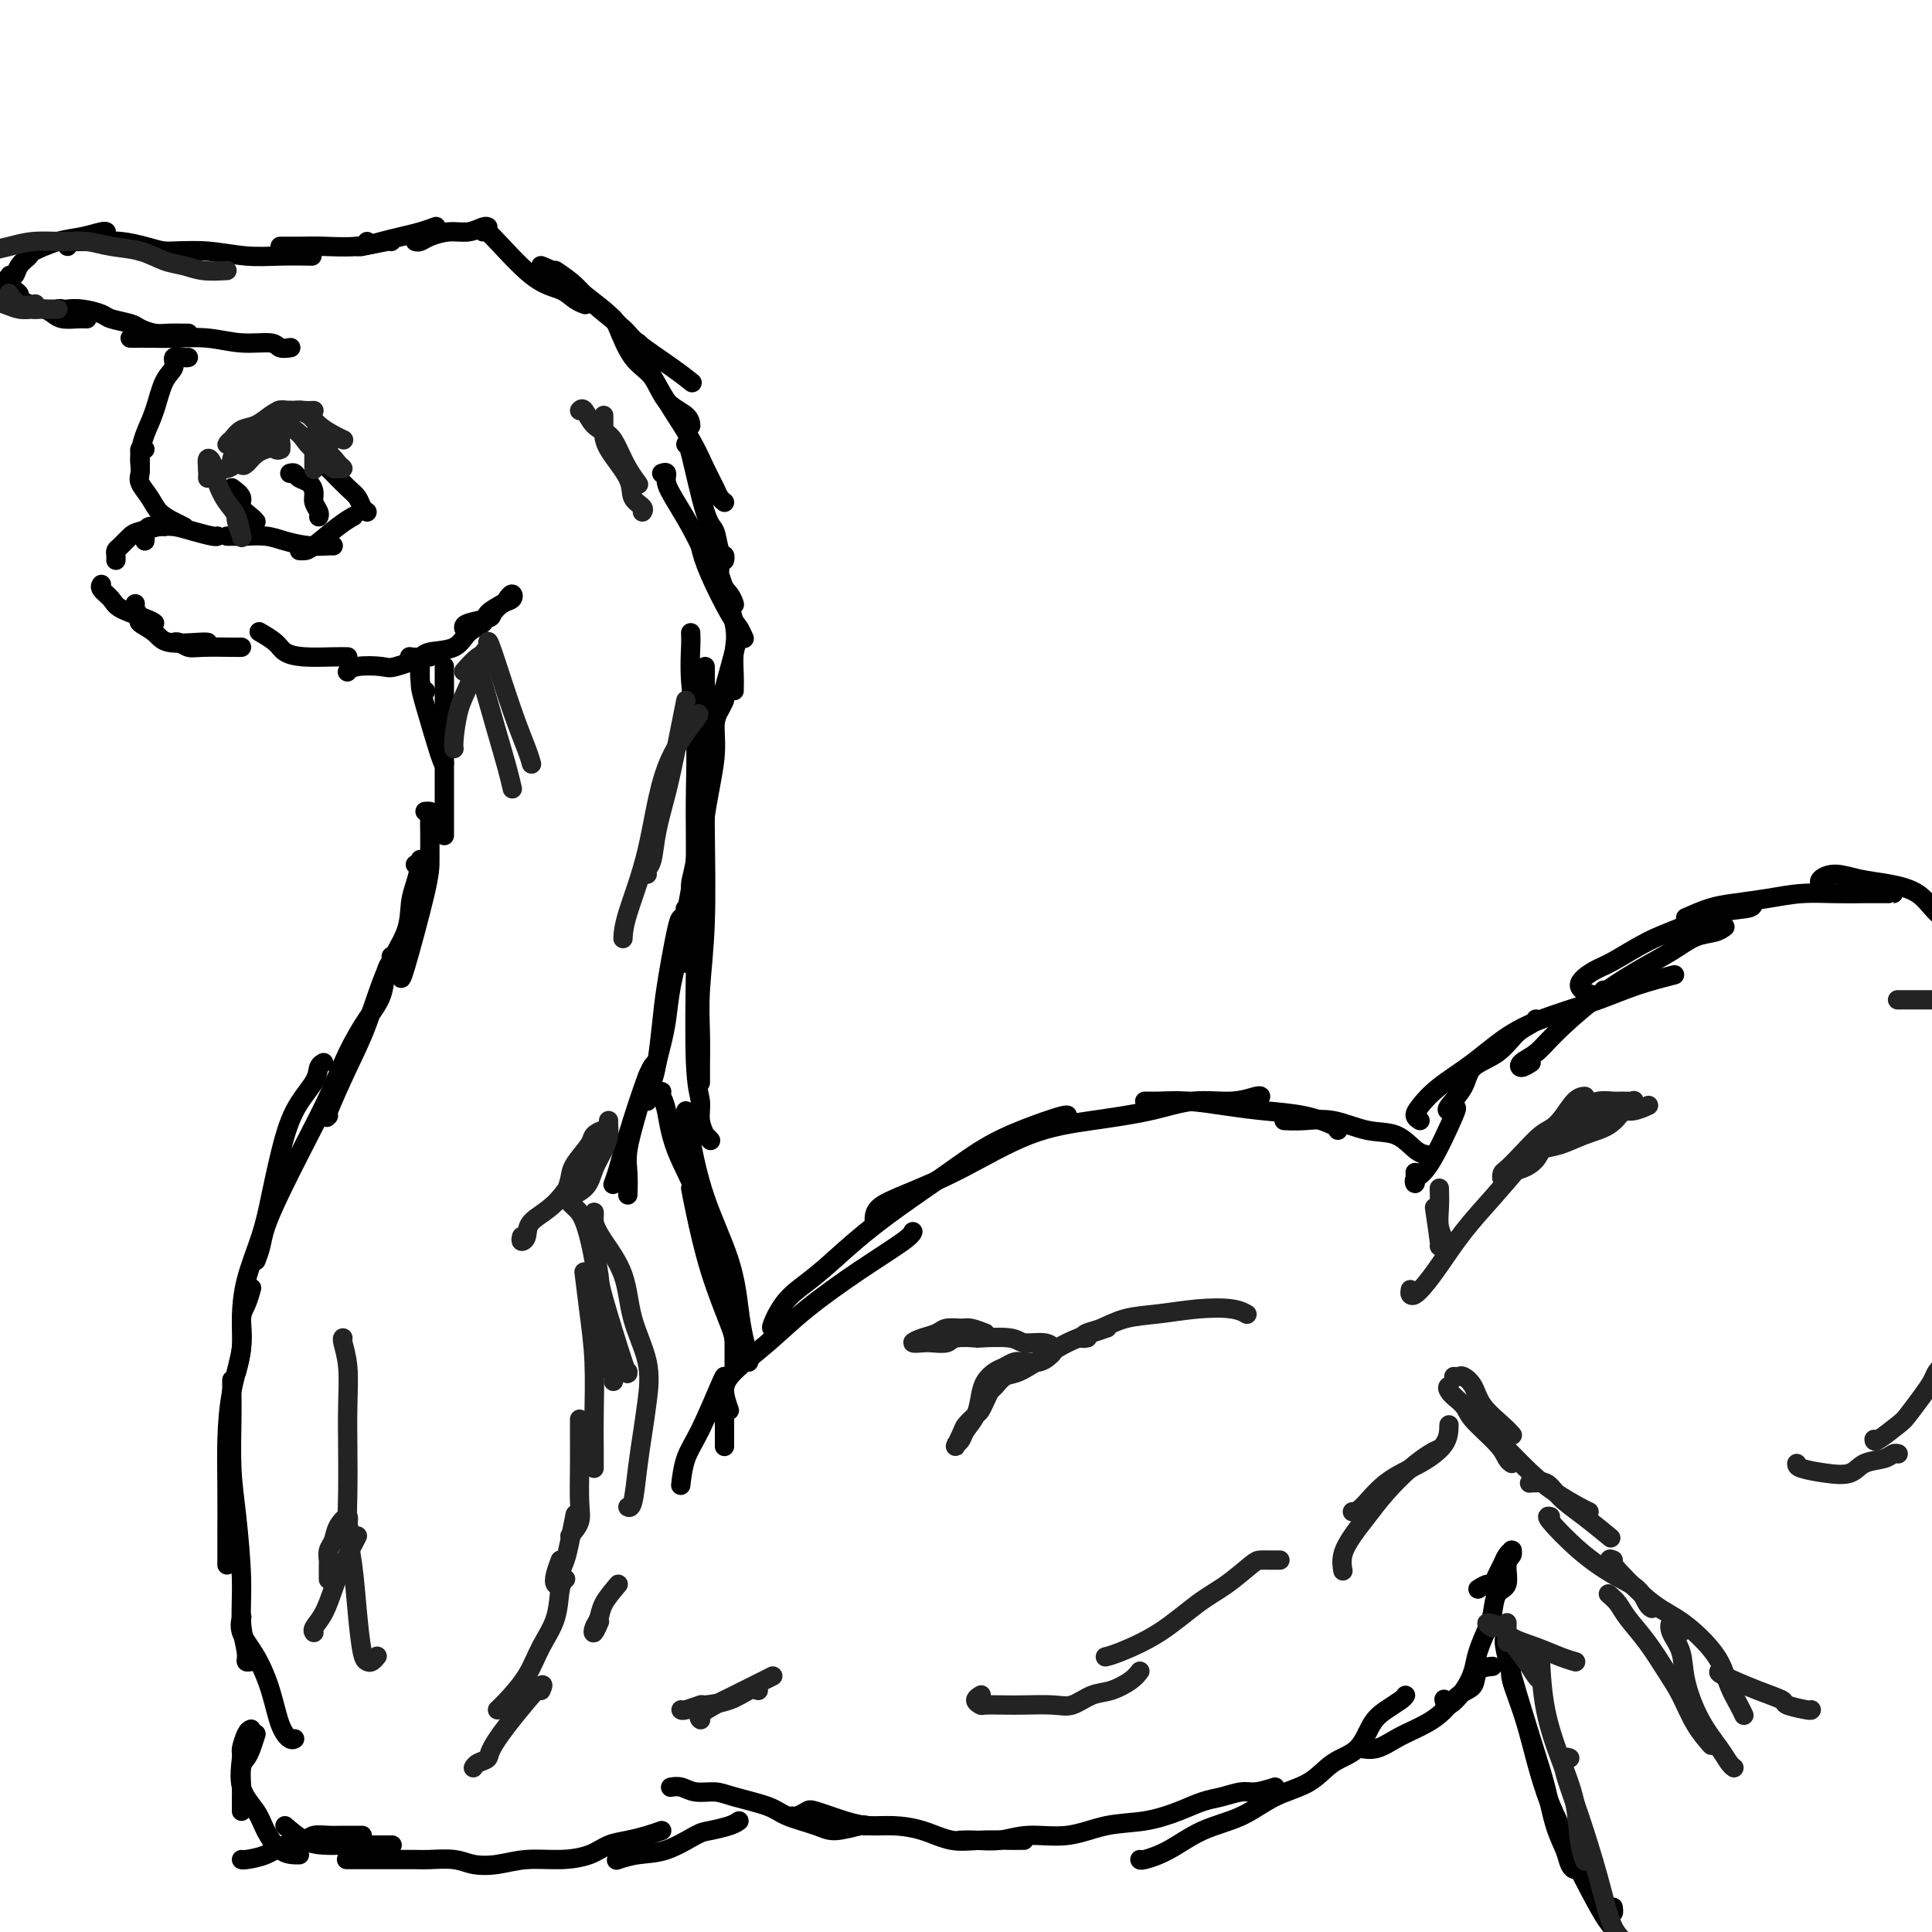 <svg viewBox='0 0 400 400' version='1.1' xmlns='http://www.w3.org/2000/svg' xmlns:xlink='http://www.w3.org/1999/xlink'><g fill='none' stroke='rgb(0,0,0)' stroke-width='4' stroke-linecap='round' stroke-linejoin='round'><path d='M312,339c-0.488,0.013 -0.975,0.026 0,4c0.975,3.974 3.413,11.908 5,17c1.587,5.092 2.324,7.341 3,10c0.676,2.659 1.291,5.728 2,8c0.709,2.272 1.510,3.747 2,5c0.490,1.253 0.667,2.284 1,3c0.333,0.716 0.820,1.116 1,1c0.180,-0.116 0.051,-0.747 0,-1c-0.051,-0.253 -0.026,-0.126 0,0'/><path d='M313,344c0.068,0.263 0.136,0.525 0,1c-0.136,0.475 -0.476,1.162 0,3c0.476,1.838 1.769,4.828 3,9c1.231,4.172 2.399,9.527 4,14c1.601,4.473 3.634,8.065 5,11c1.366,2.935 2.065,5.214 3,7c0.935,1.786 2.107,3.081 3,4c0.893,0.919 1.507,1.463 2,2c0.493,0.537 0.863,1.068 1,1c0.137,-0.068 0.039,-0.734 0,-1c-0.039,-0.266 -0.020,-0.133 0,0'/><path d='M320,371c1.093,3.010 2.187,6.019 4,10c1.813,3.981 4.346,8.933 6,12c1.654,3.067 2.429,4.247 3,5c0.571,0.753 0.936,1.078 1,2c0.064,0.922 -0.175,2.441 0,3c0.175,0.559 0.764,0.160 1,0c0.236,-0.160 0.118,-0.080 0,0'/><path d='M306,329c0.756,-0.471 1.512,-0.942 2,-1c0.488,-0.058 0.709,0.296 1,0c0.291,-0.296 0.652,-1.242 1,-2c0.348,-0.758 0.681,-1.328 1,-2c0.319,-0.672 0.622,-1.445 1,-2c0.378,-0.555 0.829,-0.891 1,-1c0.171,-0.109 0.062,0.009 0,0c-0.062,-0.009 -0.076,-0.146 0,0c0.076,0.146 0.241,0.574 0,1c-0.241,0.426 -0.890,0.850 -1,2c-0.110,1.150 0.317,3.028 0,4c-0.317,0.972 -1.380,1.039 -2,2c-0.620,0.961 -0.798,2.815 -1,4c-0.202,1.185 -0.429,1.699 -1,3c-0.571,1.301 -1.488,3.389 -2,5c-0.512,1.611 -0.621,2.747 -1,4c-0.379,1.253 -1.030,2.625 -2,4c-0.970,1.375 -2.261,2.755 -3,3c-0.739,0.245 -0.925,-0.644 -1,-1c-0.075,-0.356 -0.037,-0.178 0,0'/><path d='M309,345c-1.222,0.117 -2.445,0.234 -3,1c-0.555,0.766 -0.444,2.183 -1,3c-0.556,0.817 -1.779,1.036 -3,2c-1.221,0.964 -2.440,2.675 -4,4c-1.560,1.325 -3.462,2.264 -5,3c-1.538,0.736 -2.711,1.269 -4,2c-1.289,0.731 -2.693,1.658 -4,2c-1.307,0.342 -2.516,0.098 -3,0c-0.484,-0.098 -0.242,-0.049 0,0'/><path d='M291,351c-0.158,0.251 -0.317,0.502 -1,1c-0.683,0.498 -1.891,1.243 -3,2c-1.109,0.757 -2.118,1.528 -3,3c-0.882,1.472 -1.636,3.647 -3,5c-1.364,1.353 -3.339,1.883 -5,3c-1.661,1.117 -3.009,2.820 -5,4c-1.991,1.180 -4.624,1.837 -7,3c-2.376,1.163 -4.493,2.834 -7,4c-2.507,1.166 -5.404,1.829 -8,3c-2.596,1.171 -4.892,2.850 -7,4c-2.108,1.150 -4.029,1.771 -5,2c-0.971,0.229 -0.992,0.065 -1,0c-0.008,-0.065 -0.004,-0.033 0,0'/><path d='M264,370c-1.448,0.448 -2.895,0.896 -4,1c-1.105,0.104 -1.867,-0.137 -3,0c-1.133,0.137 -2.635,0.651 -4,1c-1.365,0.349 -2.592,0.532 -4,1c-1.408,0.468 -2.998,1.221 -5,2c-2.002,0.779 -4.418,1.586 -7,2c-2.582,0.414 -5.331,0.437 -8,1c-2.669,0.563 -5.258,1.668 -8,2c-2.742,0.332 -5.635,-0.107 -8,0c-2.365,0.107 -4.201,0.761 -6,1c-1.799,0.239 -3.561,0.064 -5,0c-1.439,-0.064 -2.554,-0.018 -3,0c-0.446,0.018 -0.223,0.009 0,0'/><path d='M212,381c-0.340,-0.004 -0.679,-0.008 -1,0c-0.321,0.008 -0.623,0.026 -2,0c-1.377,-0.026 -3.831,-0.098 -6,0c-2.169,0.098 -4.055,0.364 -6,0c-1.945,-0.364 -3.950,-1.359 -6,-2c-2.050,-0.641 -4.145,-0.929 -6,-1c-1.855,-0.071 -3.470,0.076 -5,0c-1.530,-0.076 -2.974,-0.374 -5,-1c-2.026,-0.626 -4.634,-1.579 -6,-2c-1.366,-0.421 -1.490,-0.309 -2,0c-0.510,0.309 -1.407,0.814 -2,1c-0.593,0.186 -0.884,0.053 -1,0c-0.116,-0.053 -0.058,-0.027 0,0'/><path d='M179,378c0.066,-0.131 0.132,-0.261 -1,0c-1.132,0.261 -3.461,0.915 -5,1c-1.539,0.085 -2.287,-0.398 -4,-1c-1.713,-0.602 -4.391,-1.323 -6,-2c-1.609,-0.677 -2.150,-1.309 -4,-2c-1.850,-0.691 -5.011,-1.439 -7,-2c-1.989,-0.561 -2.806,-0.935 -4,-1c-1.194,-0.065 -2.763,0.178 -4,0c-1.237,-0.178 -2.141,-0.779 -3,-1c-0.859,-0.221 -1.674,-0.063 -2,0c-0.326,0.063 -0.163,0.032 0,0'/><path d='M153,377c-0.445,0.317 -0.891,0.634 -2,1c-1.109,0.366 -2.883,0.781 -4,1c-1.117,0.219 -1.578,0.241 -3,1c-1.422,0.759 -3.804,2.255 -6,3c-2.196,0.745 -4.207,0.739 -6,1c-1.793,0.261 -3.370,0.789 -4,1c-0.630,0.211 -0.315,0.106 0,0'/><path d='M137,379c-0.914,0.326 -1.827,0.652 -3,1c-1.173,0.348 -2.605,0.719 -4,1c-1.395,0.281 -2.752,0.471 -4,1c-1.248,0.529 -2.385,1.397 -4,2c-1.615,0.603 -3.707,0.943 -6,1c-2.293,0.057 -4.785,-0.167 -7,0c-2.215,0.167 -4.152,0.724 -6,1c-1.848,0.276 -3.608,0.270 -5,0c-1.392,-0.270 -2.417,-0.804 -4,-1c-1.583,-0.196 -3.725,-0.052 -5,0c-1.275,0.052 -1.684,0.014 -3,0c-1.316,-0.014 -3.540,-0.004 -5,0c-1.460,0.004 -2.156,0.001 -3,0c-0.844,-0.001 -1.834,-0.000 -3,0c-1.166,0.000 -2.506,0.000 -3,0c-0.494,-0.000 -0.141,-0.000 0,0c0.141,0.000 0.071,0.000 0,0'/><path d='M75,380c-0.152,0.002 -0.304,0.004 -1,0c-0.696,-0.004 -1.936,-0.013 -3,0c-1.064,0.013 -1.953,0.049 -3,0c-1.047,-0.049 -2.252,-0.181 -3,0c-0.748,0.181 -1.037,0.675 -2,1c-0.963,0.325 -2.598,0.479 -4,1c-1.402,0.521 -2.572,1.408 -4,2c-1.428,0.592 -3.115,0.890 -4,1c-0.885,0.110 -0.967,0.031 -1,0c-0.033,-0.031 -0.016,-0.016 0,0'/><path d='M53,359c-0.340,1.073 -0.679,2.146 -1,3c-0.321,0.854 -0.622,1.489 -1,2c-0.378,0.511 -0.833,0.897 -1,2c-0.167,1.103 -0.045,2.923 0,4c0.045,1.077 0.012,1.412 0,2c-0.012,0.588 -0.003,1.427 0,2c0.003,0.573 0.001,0.878 0,1c-0.001,0.122 -0.000,0.061 0,0'/><path d='M52,358c-0.304,0.104 -0.607,0.208 -1,1c-0.393,0.792 -0.874,2.272 -1,3c-0.126,0.728 0.104,0.703 0,2c-0.104,1.297 -0.543,3.917 0,6c0.543,2.083 2.069,3.630 3,5c0.931,1.370 1.269,2.563 2,4c0.731,1.437 1.856,3.117 3,4c1.144,0.883 2.308,0.968 3,1c0.692,0.032 0.912,0.009 1,0c0.088,-0.009 0.044,-0.005 0,0'/><path d='M59,378c1.347,1.155 2.694,2.309 4,3c1.306,0.691 2.571,0.917 4,1c1.429,0.083 3.022,0.022 5,0c1.978,-0.022 4.340,-0.006 6,0c1.660,0.006 2.617,0.002 3,0c0.383,-0.002 0.191,-0.001 0,0'/><path d='M50,338c0.005,-1.285 0.010,-2.569 0,-3c-0.010,-0.431 -0.035,-0.008 0,0c0.035,0.008 0.131,-0.399 0,0c-0.131,0.399 -0.487,1.603 0,3c0.487,1.397 1.819,2.987 3,5c1.181,2.013 2.211,4.448 3,7c0.789,2.552 1.335,5.220 2,7c0.665,1.780 1.448,2.672 2,3c0.552,0.328 0.872,0.094 1,0c0.128,-0.094 0.064,-0.047 0,0'/><path d='M53,344c-0.301,-0.025 -0.602,-0.050 -1,0c-0.398,0.050 -0.894,0.176 -1,0c-0.106,-0.176 0.178,-0.653 0,-2c-0.178,-1.347 -0.818,-3.564 -1,-6c-0.182,-2.436 0.095,-5.092 0,-9c-0.095,-3.908 -0.561,-9.069 -1,-13c-0.439,-3.931 -0.850,-6.634 -1,-10c-0.150,-3.366 -0.040,-7.397 0,-10c0.040,-2.603 0.011,-3.778 0,-5c-0.011,-1.222 -0.003,-2.492 0,-3c0.003,-0.508 0.002,-0.254 0,0'/><path d='M47,324c-0.004,-1.642 -0.007,-3.284 0,-6c0.007,-2.716 0.026,-6.506 0,-10c-0.026,-3.494 -0.095,-6.692 0,-10c0.095,-3.308 0.355,-6.726 1,-10c0.645,-3.274 1.676,-6.405 2,-9c0.324,-2.595 -0.057,-4.654 0,-6c0.057,-1.346 0.554,-1.978 1,-3c0.446,-1.022 0.842,-2.435 1,-3c0.158,-0.565 0.079,-0.283 0,0'/><path d='M49,284c0.432,-1.617 0.864,-3.233 1,-5c0.136,-1.767 -0.025,-3.683 0,-6c0.025,-2.317 0.235,-5.034 1,-8c0.765,-2.966 2.086,-6.180 3,-9c0.914,-2.820 1.421,-5.245 2,-8c0.579,-2.755 1.231,-5.838 2,-9c0.769,-3.162 1.656,-6.403 3,-9c1.344,-2.597 3.144,-4.552 4,-6c0.856,-1.448 0.769,-2.390 1,-3c0.231,-0.610 0.780,-0.889 1,-1c0.220,-0.111 0.110,-0.056 0,0'/><path d='M53,261c0.369,-0.964 0.738,-1.927 1,-3c0.262,-1.073 0.418,-2.255 1,-4c0.582,-1.745 1.590,-4.052 3,-7c1.410,-2.948 3.222,-6.538 5,-10c1.778,-3.462 3.523,-6.797 5,-10c1.477,-3.203 2.687,-6.272 4,-9c1.313,-2.728 2.730,-5.113 4,-7c1.270,-1.887 2.393,-3.276 3,-5c0.607,-1.724 0.699,-3.782 1,-5c0.301,-1.218 0.812,-1.597 1,-2c0.188,-0.403 0.054,-0.829 0,-1c-0.054,-0.171 -0.027,-0.085 0,0'/><path d='M68,231c-0.356,0.399 -0.712,0.797 0,-1c0.712,-1.797 2.491,-5.790 4,-9c1.509,-3.210 2.747,-5.638 4,-9c1.253,-3.362 2.522,-7.657 4,-11c1.478,-3.343 3.166,-5.734 4,-8c0.834,-2.266 0.813,-4.407 1,-6c0.187,-1.593 0.582,-2.637 1,-4c0.418,-1.363 0.858,-3.045 1,-4c0.142,-0.955 -0.013,-1.184 0,-1c0.013,0.184 0.196,0.780 0,1c-0.196,0.220 -0.770,0.063 -1,0c-0.230,-0.063 -0.115,-0.031 0,0'/><path d='M83,202c-0.000,0.674 -0.000,1.347 1,-2c1.000,-3.347 3.001,-10.715 4,-15c0.999,-4.285 0.996,-5.488 1,-7c0.004,-1.512 0.015,-3.333 0,-5c-0.015,-1.667 -0.056,-3.179 0,-4c0.056,-0.821 0.207,-0.952 0,-1c-0.207,-0.048 -0.774,-0.014 -1,0c-0.226,0.014 -0.113,0.007 0,0'/><path d='M92,173c0.000,-0.447 0.000,-0.895 0,-2c0.000,-1.105 0.000,-2.869 0,-5c0.000,-2.131 0.000,-4.629 0,-7c0.000,-2.371 0.000,-4.614 0,-7c0.000,-2.386 0.000,-4.916 0,-7c0.000,-2.084 -0.000,-3.724 0,-5c0.000,-1.276 0.000,-2.190 0,-2c0.000,0.190 0.000,1.483 0,2c0.000,0.517 0.000,0.259 0,0'/><path d='M92,158c-0.114,0.176 -0.228,0.351 -1,-2c-0.772,-2.351 -2.203,-7.229 -3,-10c-0.797,-2.771 -0.959,-3.436 -1,-5c-0.041,-1.564 0.041,-4.027 0,-4c-0.041,0.027 -0.203,2.546 0,4c0.203,1.454 0.772,1.844 1,2c0.228,0.156 0.114,0.078 0,0'/><path d='M96,130c-0.012,-0.325 -0.024,-0.650 1,-1c1.024,-0.350 3.084,-0.725 4,-1c0.916,-0.275 0.687,-0.449 1,-1c0.313,-0.551 1.169,-1.480 2,-2c0.831,-0.520 1.637,-0.631 2,-1c0.363,-0.369 0.282,-0.996 0,-1c-0.282,-0.004 -0.765,0.617 -1,1c-0.235,0.383 -0.224,0.530 -1,1c-0.776,0.470 -2.341,1.263 -3,2c-0.659,0.737 -0.413,1.417 -1,2c-0.587,0.583 -2.007,1.070 -3,2c-0.993,0.930 -1.559,2.302 -3,3c-1.441,0.698 -3.757,0.723 -5,1c-1.243,0.277 -1.411,0.805 -2,1c-0.589,0.195 -1.597,0.056 -2,0c-0.403,-0.056 -0.202,-0.028 0,0'/><path d='M89,136c0.202,-0.224 0.404,-0.449 -1,0c-1.404,0.449 -4.415,1.571 -6,2c-1.585,0.429 -1.744,0.167 -3,0c-1.256,-0.167 -3.607,-0.237 -5,0c-1.393,0.237 -1.826,0.782 -2,1c-0.174,0.218 -0.087,0.109 0,0'/><path d='M72,136c-0.700,-0.018 -1.400,-0.037 -3,0c-1.600,0.037 -4.100,0.129 -6,0c-1.900,-0.129 -3.200,-0.478 -4,-1c-0.800,-0.522 -1.100,-1.218 -2,-2c-0.900,-0.782 -2.400,-1.652 -3,-2c-0.600,-0.348 -0.300,-0.174 0,0'/><path d='M50,134c-0.243,0.008 -0.486,0.016 -2,0c-1.514,-0.016 -4.301,-0.057 -6,0c-1.699,0.057 -2.312,0.211 -3,0c-0.688,-0.211 -1.453,-0.789 -2,-1c-0.547,-0.211 -0.878,-0.057 -1,0c-0.122,0.057 -0.035,0.016 0,0c0.035,-0.016 0.017,-0.008 0,0'/><path d='M43,133c-0.232,-0.046 -0.464,-0.091 -2,0c-1.536,0.091 -4.377,0.319 -6,0c-1.623,-0.319 -2.029,-1.185 -3,-2c-0.971,-0.815 -2.509,-1.577 -3,-2c-0.491,-0.423 0.064,-0.505 0,-1c-0.064,-0.495 -0.748,-1.402 -1,-2c-0.252,-0.598 -0.072,-0.885 0,-1c0.072,-0.115 0.036,-0.057 0,0'/><path d='M32,129c-0.324,-0.243 -0.647,-0.485 -2,-1c-1.353,-0.515 -3.735,-1.301 -5,-2c-1.265,-0.699 -1.411,-1.311 -2,-2c-0.589,-0.689 -1.620,-1.455 -2,-2c-0.380,-0.545 -0.109,-0.870 0,-1c0.109,-0.130 0.054,-0.065 0,0'/><path d='M24,116c0.016,-0.325 0.033,-0.650 0,-1c-0.033,-0.350 -0.114,-0.724 0,-1c0.114,-0.276 0.423,-0.452 1,-1c0.577,-0.548 1.423,-1.467 2,-2c0.577,-0.533 0.887,-0.679 2,-1c1.113,-0.321 3.030,-0.817 4,-1c0.970,-0.183 0.991,-0.052 1,0c0.009,0.052 0.004,0.026 0,0'/><path d='M30,112c0.019,-0.340 0.038,-0.680 0,-1c-0.038,-0.320 -0.132,-0.619 0,-1c0.132,-0.381 0.491,-0.845 1,-1c0.509,-0.155 1.170,-0.003 2,0c0.830,0.003 1.830,-0.143 3,0c1.170,0.143 2.509,0.574 4,1c1.491,0.426 3.132,0.845 4,1c0.868,0.155 0.962,0.044 1,0c0.038,-0.044 0.019,-0.022 0,0'/><path d='M47,111c0.200,0.002 0.401,0.003 1,0c0.599,-0.003 1.598,-0.011 2,0c0.402,0.011 0.209,0.041 1,0c0.791,-0.041 2.566,-0.155 4,0c1.434,0.155 2.528,0.577 4,1c1.472,0.423 3.322,0.845 5,1c1.678,0.155 3.182,0.042 4,0c0.818,-0.042 0.948,-0.012 1,0c0.052,0.012 0.026,0.006 0,0'/><path d='M62,114c0.324,0.008 0.648,0.016 1,0c0.352,-0.016 0.734,-0.056 2,-1c1.266,-0.944 3.418,-2.793 5,-4c1.582,-1.207 2.595,-1.774 3,-2c0.405,-0.226 0.203,-0.113 0,0'/><path d='M39,74c-0.183,0.047 -0.366,0.094 -1,0c-0.634,-0.094 -1.717,-0.329 -2,0c-0.283,0.329 0.236,1.222 0,2c-0.236,0.778 -1.226,1.442 -2,3c-0.774,1.558 -1.332,4.011 -2,6c-0.668,1.989 -1.447,3.512 -2,5c-0.553,1.488 -0.880,2.939 -1,4c-0.120,1.061 -0.034,1.732 0,2c0.034,0.268 0.017,0.134 0,0'/><path d='M30,93c-0.424,-0.066 -0.847,-0.132 -1,0c-0.153,0.132 -0.035,0.461 0,1c0.035,0.539 -0.014,1.289 0,2c0.014,0.711 0.090,1.384 0,2c-0.090,0.616 -0.346,1.174 0,2c0.346,0.826 1.294,1.920 2,3c0.706,1.080 1.169,2.145 2,3c0.831,0.855 2.032,1.499 3,2c0.968,0.501 1.705,0.857 2,1c0.295,0.143 0.147,0.071 0,0'/><path d='M48,101c0.898,0.671 1.796,1.343 2,2c0.204,0.657 -0.285,1.300 0,2c0.285,0.700 1.346,1.458 2,2c0.654,0.542 0.901,0.869 1,1c0.099,0.131 0.049,0.065 0,0'/><path d='M60,98c0.361,-0.096 0.723,-0.192 1,0c0.277,0.192 0.470,0.671 1,1c0.530,0.329 1.396,0.509 2,1c0.604,0.491 0.946,1.295 1,2c0.054,0.705 -0.182,1.313 0,2c0.182,0.687 0.780,1.454 1,2c0.220,0.546 0.063,0.870 0,1c-0.063,0.130 -0.031,0.065 0,0'/><path d='M68,97c0.138,0.129 0.275,0.259 1,1c0.725,0.741 2.037,2.094 3,3c0.963,0.906 1.578,1.367 2,2c0.422,0.633 0.652,1.440 1,2c0.348,0.560 0.814,0.874 1,1c0.186,0.126 0.093,0.063 0,0'/><path d='M29,70c-0.896,-0.001 -1.792,-0.001 -2,0c-0.208,0.001 0.273,0.004 1,0c0.727,-0.004 1.701,-0.016 3,0c1.299,0.016 2.924,0.061 5,0c2.076,-0.061 4.602,-0.226 7,0c2.398,0.226 4.667,0.845 7,1c2.333,0.155 4.728,-0.154 6,0c1.272,0.154 1.419,0.772 2,1c0.581,0.228 1.594,0.065 2,0c0.406,-0.065 0.203,-0.033 0,0'/><path d='M39,69c-0.152,0.006 -0.303,0.013 -1,0c-0.697,-0.013 -1.938,-0.045 -3,0c-1.062,0.045 -1.945,0.167 -3,0c-1.055,-0.167 -2.281,-0.623 -3,-1c-0.719,-0.377 -0.932,-0.675 -2,-1c-1.068,-0.325 -2.993,-0.675 -4,-1c-1.007,-0.325 -1.097,-0.624 -2,-1c-0.903,-0.376 -2.620,-0.829 -4,-1c-1.380,-0.171 -2.422,-0.060 -3,0c-0.578,0.060 -0.691,0.068 -1,0c-0.309,-0.068 -0.814,-0.210 -1,0c-0.186,0.210 -0.053,0.774 0,1c0.053,0.226 0.027,0.113 0,0'/><path d='M18,66c-0.554,-0.022 -1.108,-0.044 -2,0c-0.892,0.044 -2.121,0.152 -3,0c-0.879,-0.152 -1.406,-0.566 -2,-1c-0.594,-0.434 -1.255,-0.890 -2,-1c-0.745,-0.110 -1.576,0.126 -2,0c-0.424,-0.126 -0.442,-0.612 -1,-1c-0.558,-0.388 -1.656,-0.677 -2,-1c-0.344,-0.323 0.064,-0.679 0,-1c-0.064,-0.321 -0.602,-0.607 -1,-1c-0.398,-0.393 -0.658,-0.894 -1,-1c-0.342,-0.106 -0.768,0.183 -1,0c-0.232,-0.183 -0.271,-0.839 0,-1c0.271,-0.161 0.851,0.174 1,0c0.149,-0.174 -0.132,-0.858 0,-1c0.132,-0.142 0.677,0.256 1,0c0.323,-0.256 0.424,-1.168 1,-2c0.576,-0.832 1.629,-1.586 2,-2c0.371,-0.414 0.061,-0.489 1,-1c0.939,-0.511 3.127,-1.457 5,-2c1.873,-0.543 3.430,-0.682 5,-1c1.570,-0.318 3.154,-0.817 4,-1c0.846,-0.183 0.956,-0.052 1,0c0.044,0.052 0.022,0.026 0,0'/><path d='M14,51c-0.079,-0.423 -0.158,-0.846 0,-1c0.158,-0.154 0.551,-0.038 1,0c0.449,0.038 0.952,-0.000 2,0c1.048,0.000 2.640,0.038 4,0c1.360,-0.038 2.486,-0.154 4,0c1.514,0.154 3.414,0.577 5,1c1.586,0.423 2.856,0.845 4,1c1.144,0.155 2.162,0.041 3,0c0.838,-0.041 1.495,-0.011 2,0c0.505,0.011 0.859,0.003 1,0c0.141,-0.003 0.071,-0.002 0,0'/><path d='M29,52c0.438,-0.008 0.876,-0.016 2,0c1.124,0.016 2.932,0.057 5,0c2.068,-0.057 4.394,-0.211 7,0c2.606,0.211 5.492,0.789 8,1c2.508,0.211 4.637,0.057 7,0c2.363,-0.057 4.961,-0.016 6,0c1.039,0.016 0.520,0.008 0,0'/><path d='M58,51c0.190,-0.002 0.380,-0.004 1,0c0.620,0.004 1.669,0.015 3,0c1.331,-0.015 2.945,-0.057 5,0c2.055,0.057 4.551,0.211 7,0c2.449,-0.211 4.852,-0.788 6,-1c1.148,-0.212 1.042,-0.061 1,0c-0.042,0.061 -0.021,0.030 0,0'/><path d='M76,50c-0.305,0.429 -0.609,0.858 -1,1c-0.391,0.142 -0.867,-0.003 -1,0c-0.133,0.003 0.077,0.155 1,0c0.923,-0.155 2.560,-0.616 4,-1c1.440,-0.384 2.685,-0.691 4,-1c1.315,-0.309 2.700,-0.622 4,-1c1.300,-0.378 2.514,-0.822 3,-1c0.486,-0.178 0.243,-0.089 0,0'/><path d='M86,50c0.291,0.081 0.582,0.161 1,0c0.418,-0.161 0.963,-0.565 2,-1c1.037,-0.435 2.565,-0.901 4,-1c1.435,-0.099 2.776,0.169 4,0c1.224,-0.169 2.329,-0.776 3,-1c0.671,-0.224 0.906,-0.064 1,0c0.094,0.064 0.047,0.032 0,0'/><path d='M100,48c0.101,-0.406 0.203,-0.813 2,1c1.797,1.813 5.291,5.845 8,8c2.709,2.155 4.633,2.433 6,3c1.367,0.567 2.176,1.422 3,2c0.824,0.578 1.664,0.879 2,1c0.336,0.121 0.168,0.060 0,0'/><path d='M112,55c1.286,0.514 2.573,1.027 4,2c1.427,0.973 2.996,2.404 5,4c2.004,1.596 4.444,3.356 6,5c1.556,1.644 2.226,3.174 3,4c0.774,0.826 1.650,0.950 2,1c0.350,0.050 0.175,0.025 0,0'/><path d='M127,66c0.188,0.252 0.376,0.504 1,2c0.624,1.496 1.684,4.237 3,6c1.316,1.763 2.889,2.550 4,4c1.111,1.450 1.762,3.564 3,5c1.238,1.436 3.064,2.194 4,3c0.936,0.806 0.982,1.659 1,2c0.018,0.341 0.009,0.171 0,0'/><path d='M115,56c1.408,0.951 2.816,1.903 4,3c1.184,1.097 2.142,2.340 4,4c1.858,1.660 4.614,3.738 6,5c1.386,1.262 1.402,1.709 3,3c1.598,1.291 4.776,3.424 7,5c2.224,1.576 3.492,2.593 4,3c0.508,0.407 0.254,0.203 0,0'/><path d='M130,70c0.169,0.015 0.338,0.030 1,1c0.662,0.970 1.816,2.897 3,5c1.184,2.103 2.397,4.384 4,7c1.603,2.616 3.596,5.566 5,8c1.404,2.434 2.219,4.351 3,6c0.781,1.649 1.529,3.030 2,4c0.471,0.970 0.665,1.530 1,2c0.335,0.470 0.810,0.848 1,1c0.190,0.152 0.095,0.076 0,0'/><path d='M142,92c0.138,-0.423 0.275,-0.846 1,2c0.725,2.846 2.037,8.963 3,12c0.963,3.037 1.579,2.996 2,4c0.421,1.004 0.649,3.053 1,4c0.351,0.947 0.825,0.794 1,1c0.175,0.206 0.050,0.773 0,1c-0.050,0.227 -0.025,0.113 0,0'/><path d='M137,98c0.458,-0.147 0.916,-0.293 1,0c0.084,0.293 -0.206,1.026 0,2c0.206,0.974 0.906,2.188 2,4c1.094,1.812 2.580,4.223 4,7c1.420,2.777 2.772,5.920 4,8c1.228,2.080 2.331,3.099 3,4c0.669,0.901 0.906,1.686 1,2c0.094,0.314 0.047,0.157 0,0'/><path d='M145,110c-0.119,0.811 -0.238,1.622 0,3c0.238,1.378 0.835,3.322 2,6c1.165,2.678 2.900,6.089 4,8c1.100,1.911 1.565,2.322 2,3c0.435,0.678 0.838,1.622 1,2c0.162,0.378 0.081,0.189 0,0'/><path d='M149,118c-0.340,-0.565 -0.679,-1.129 0,1c0.679,2.129 2.378,6.952 3,10c0.622,3.048 0.167,4.319 0,6c-0.167,1.681 -0.045,3.770 0,5c0.045,1.230 0.012,1.600 0,2c-0.012,0.400 -0.003,0.828 0,1c0.003,0.172 0.002,0.086 0,0'/><path d='M152,135c0.309,-1.140 0.619,-2.281 0,0c-0.619,2.281 -2.166,7.982 -3,11c-0.834,3.018 -0.955,3.351 -1,4c-0.045,0.649 -0.013,1.614 0,2c0.013,0.386 0.006,0.193 0,0'/><path d='M143,131c0.030,0.728 0.061,1.456 0,3c-0.061,1.544 -0.212,3.903 0,7c0.212,3.097 0.789,6.932 1,11c0.211,4.068 0.057,8.369 0,12c-0.057,3.631 -0.015,6.593 0,9c0.015,2.407 0.004,4.259 0,5c-0.004,0.741 -0.002,0.370 0,0'/><path d='M146,138c-0.002,0.708 -0.004,1.416 0,2c0.004,0.584 0.012,1.044 0,2c-0.012,0.956 -0.046,2.409 0,5c0.046,2.591 0.171,6.322 0,10c-0.171,3.678 -0.638,7.305 -1,11c-0.362,3.695 -0.619,7.460 -1,10c-0.381,2.540 -0.886,3.856 -1,5c-0.114,1.144 0.162,2.116 0,3c-0.162,0.884 -0.760,1.681 -1,2c-0.240,0.319 -0.120,0.159 0,0'/><path d='M150,145c-0.295,0.642 -0.590,1.284 -1,2c-0.410,0.716 -0.936,1.507 -1,3c-0.064,1.493 0.334,3.690 0,7c-0.334,3.310 -1.400,7.735 -2,12c-0.600,4.265 -0.735,8.369 -1,12c-0.265,3.631 -0.659,6.788 -1,9c-0.341,2.212 -0.630,3.480 -1,5c-0.370,1.520 -0.820,3.291 -1,4c-0.180,0.709 -0.090,0.354 0,0'/><path d='M145,175c-0.673,2.783 -1.346,5.566 -2,9c-0.654,3.434 -1.289,7.520 -2,11c-0.711,3.480 -1.497,6.355 -2,9c-0.503,2.645 -0.722,5.059 -1,7c-0.278,1.941 -0.613,3.407 -1,5c-0.387,1.593 -0.825,3.312 -1,4c-0.175,0.688 -0.088,0.344 0,0'/><path d='M141,190c-0.220,0.207 -0.440,0.414 -1,3c-0.560,2.586 -1.460,7.551 -2,11c-0.540,3.449 -0.719,5.383 -1,8c-0.281,2.617 -0.664,5.917 -1,8c-0.336,2.083 -0.626,2.950 -1,4c-0.374,1.050 -0.831,2.283 -1,3c-0.169,0.717 -0.048,0.919 0,1c0.048,0.081 0.024,0.040 0,0'/><path d='M146,153c0.001,-0.425 0.001,-0.850 0,-1c-0.001,-0.150 -0.004,-0.024 0,1c0.004,1.024 0.015,2.946 0,6c-0.015,3.054 -0.057,7.241 0,13c0.057,5.759 0.211,13.092 0,19c-0.211,5.908 -0.789,10.393 -1,14c-0.211,3.607 -0.057,6.338 0,9c0.057,2.662 0.015,5.255 0,7c-0.015,1.745 -0.004,2.641 0,3c0.004,0.359 0.002,0.179 0,0'/><path d='M144,200c0.033,-1.512 0.065,-3.024 0,1c-0.065,4.024 -0.229,13.585 0,19c0.229,5.415 0.850,6.684 1,8c0.150,1.316 -0.170,2.679 0,4c0.170,1.321 0.829,2.602 1,3c0.171,0.398 -0.146,-0.085 0,0c0.146,0.085 0.756,0.739 1,1c0.244,0.261 0.122,0.131 0,0'/><path d='M136,220c-0.445,0.097 -0.890,0.195 -2,3c-1.110,2.805 -2.885,8.319 -4,12c-1.115,3.681 -1.569,5.530 -2,7c-0.431,1.470 -0.837,2.563 -1,3c-0.163,0.437 -0.081,0.219 0,0'/><path d='M135,222c-0.257,-0.159 -0.514,-0.319 -1,1c-0.486,1.319 -1.202,4.116 -2,7c-0.798,2.884 -1.678,5.856 -2,8c-0.322,2.144 -0.087,3.462 0,5c0.087,1.538 0.025,3.297 0,4c-0.025,0.703 -0.012,0.352 0,0'/><path d='M137,226c-0.090,0.250 -0.180,0.501 0,1c0.180,0.499 0.629,1.247 1,3c0.371,1.753 0.663,4.512 2,8c1.337,3.488 3.717,7.705 5,11c1.283,3.295 1.468,5.667 2,8c0.532,2.333 1.413,4.628 2,6c0.587,1.372 0.882,1.821 1,2c0.118,0.179 0.059,0.090 0,0'/><path d='M142,230c0.220,1.501 0.440,3.002 1,6c0.560,2.998 1.460,7.493 3,12c1.540,4.507 3.719,9.026 5,13c1.281,3.974 1.664,7.405 2,10c0.336,2.595 0.626,4.355 1,6c0.374,1.645 0.831,3.174 1,4c0.169,0.826 0.048,0.950 0,1c-0.048,0.050 -0.024,0.025 0,0'/><path d='M143,246c0.196,1.064 0.392,2.127 1,5c0.608,2.873 1.627,7.554 3,12c1.373,4.446 3.100,8.655 4,11c0.900,2.345 0.973,2.824 1,4c0.027,1.176 0.007,3.047 0,4c-0.007,0.953 -0.002,0.986 0,1c0.002,0.014 0.001,0.007 0,0'/><path d='M150,285c0.000,5.378 0.000,10.756 0,13c0.000,2.244 0.000,1.356 0,1c0.000,-0.356 0.000,-0.178 0,0'/><path d='M150,285c-0.053,-0.032 -0.105,-0.064 -1,2c-0.895,2.064 -2.632,6.223 -4,9c-1.368,2.777 -2.368,4.171 -3,6c-0.632,1.829 -0.895,4.094 -1,5c-0.105,0.906 -0.053,0.453 0,0'/><path d='M151,292c-0.483,-1.377 -0.966,-2.754 -1,-4c-0.034,-1.246 0.379,-2.361 2,-4c1.621,-1.639 4.448,-3.802 7,-6c2.552,-2.198 4.827,-4.432 8,-7c3.173,-2.568 7.242,-5.472 11,-8c3.758,-2.528 7.204,-4.681 9,-6c1.796,-1.319 1.942,-1.806 2,-2c0.058,-0.194 0.029,-0.097 0,0'/><path d='M160,275c-0.208,0.037 -0.416,0.074 0,-1c0.416,-1.074 1.455,-3.258 3,-5c1.545,-1.742 3.596,-3.042 6,-5c2.404,-1.958 5.162,-4.572 8,-7c2.838,-2.428 5.755,-4.668 9,-7c3.245,-2.332 6.817,-4.754 10,-7c3.183,-2.246 5.977,-4.314 9,-6c3.023,-1.686 6.274,-2.988 9,-4c2.726,-1.012 4.926,-1.734 6,-2c1.074,-0.266 1.021,-0.076 1,0c-0.021,0.076 -0.011,0.038 0,0'/><path d='M181,253c-0.014,-1.029 -0.029,-2.057 1,-3c1.029,-0.943 3.101,-1.799 6,-3c2.899,-1.201 6.625,-2.746 11,-5c4.375,-2.254 9.400,-5.216 14,-7c4.600,-1.784 8.773,-2.391 13,-3c4.227,-0.609 8.506,-1.221 12,-2c3.494,-0.779 6.204,-1.725 9,-2c2.796,-0.275 5.677,0.122 8,0c2.323,-0.122 4.087,-0.764 5,-1c0.913,-0.236 0.975,-0.068 1,0c0.025,0.068 0.012,0.034 0,0'/><path d='M237,228c0.327,-0.006 0.654,-0.013 1,0c0.346,0.013 0.712,0.044 2,0c1.288,-0.044 3.498,-0.163 6,0c2.502,0.163 5.297,0.608 8,1c2.703,0.392 5.313,0.732 8,1c2.687,0.268 5.452,0.464 8,1c2.548,0.536 4.878,1.414 6,2c1.122,0.586 1.035,0.882 1,1c-0.035,0.118 -0.017,0.059 0,0'/><path d='M267,232c-0.739,-0.016 -1.479,-0.031 -1,0c0.479,0.031 2.176,0.110 4,0c1.824,-0.110 3.774,-0.408 6,0c2.226,0.408 4.726,1.521 7,2c2.274,0.479 4.321,0.324 6,1c1.679,0.676 2.991,2.182 4,3c1.009,0.818 1.717,0.948 2,1c0.283,0.052 0.142,0.026 0,0'/><path d='M301,230c0.475,-0.631 0.950,-1.262 0,1c-0.950,2.262 -3.326,7.418 -5,10c-1.674,2.582 -2.644,2.589 -3,3c-0.356,0.411 -0.096,1.226 0,1c0.096,-0.226 0.027,-1.493 0,-2c-0.027,-0.507 -0.014,-0.253 0,0'/><path d='M300,230c-0.313,-0.074 -0.625,-0.149 0,-1c0.625,-0.851 2.188,-2.480 3,-4c0.812,-1.520 0.873,-2.933 2,-4c1.127,-1.067 3.321,-1.789 5,-3c1.679,-1.211 2.842,-2.912 4,-4c1.158,-1.088 2.312,-1.562 3,-2c0.688,-0.438 0.911,-0.839 1,-1c0.089,-0.161 0.045,-0.080 0,0'/><path d='M294,232c-0.458,-0.288 -0.916,-0.576 -1,-1c-0.084,-0.424 0.207,-0.984 1,-2c0.793,-1.016 2.089,-2.487 4,-4c1.911,-1.513 4.437,-3.066 7,-5c2.563,-1.934 5.164,-4.249 8,-6c2.836,-1.751 5.906,-2.939 9,-4c3.094,-1.061 6.211,-1.996 9,-3c2.789,-1.004 5.251,-2.078 8,-3c2.749,-0.922 5.785,-1.692 7,-2c1.215,-0.308 0.607,-0.154 0,0'/><path d='M317,220c-0.774,0.495 -1.547,0.991 -2,1c-0.453,0.009 -0.584,-0.468 0,-1c0.584,-0.532 1.884,-1.118 3,-2c1.116,-0.882 2.048,-2.061 4,-4c1.952,-1.939 4.925,-4.638 8,-7c3.075,-2.362 6.253,-4.388 9,-6c2.747,-1.612 5.062,-2.810 7,-4c1.938,-1.190 3.499,-2.370 5,-3c1.501,-0.630 2.943,-0.708 4,-1c1.057,-0.292 1.731,-0.798 2,-1c0.269,-0.202 0.135,-0.101 0,0'/><path d='M332,205c-0.435,0.567 -0.870,1.134 -2,1c-1.130,-0.134 -2.956,-0.969 -3,-2c-0.044,-1.031 1.693,-2.259 3,-3c1.307,-0.741 2.182,-0.996 4,-2c1.818,-1.004 4.578,-2.756 7,-4c2.422,-1.244 4.505,-1.980 7,-3c2.495,-1.020 5.401,-2.325 8,-3c2.599,-0.675 4.892,-0.720 6,-1c1.108,-0.280 1.031,-0.794 1,-1c-0.031,-0.206 -0.015,-0.103 0,0'/><path d='M349,190c1.715,-0.754 3.430,-1.509 5,-2c1.570,-0.491 2.995,-0.720 5,-1c2.005,-0.280 4.590,-0.611 7,-1c2.410,-0.389 4.646,-0.836 7,-1c2.354,-0.164 4.827,-0.044 7,0c2.173,0.044 4.046,0.012 6,0c1.954,-0.012 3.988,-0.003 5,0c1.012,0.003 1.004,0.001 1,0c-0.004,-0.001 -0.002,-0.000 0,0'/><path d='M378,183c-0.362,0.076 -0.724,0.153 -1,0c-0.276,-0.153 -0.464,-0.534 0,-1c0.464,-0.466 1.582,-1.017 3,-1c1.418,0.017 3.137,0.600 5,1c1.863,0.400 3.869,0.615 6,1c2.131,0.385 4.386,0.938 6,2c1.614,1.062 2.589,2.632 4,4c1.411,1.368 3.260,2.534 4,3c0.740,0.466 0.370,0.233 0,0'/></g>
<g fill='none' stroke='rgb(35,35,35)' stroke-width='4' stroke-linecap='round' stroke-linejoin='round'><path d='M302,290c-0.868,-0.722 -1.736,-1.444 -2,-2c-0.264,-0.556 0.076,-0.946 0,-1c-0.076,-0.054 -0.568,0.227 0,1c0.568,0.773 2.194,2.039 3,3c0.806,0.961 0.790,1.617 2,3c1.210,1.383 3.644,3.495 5,5c1.356,1.505 1.634,2.405 2,3c0.366,0.595 0.819,0.884 1,1c0.181,0.116 0.091,0.058 0,0'/><path d='M301,285c0.361,0.036 0.723,0.071 1,0c0.277,-0.071 0.470,-0.250 1,0c0.530,0.250 1.396,0.929 2,2c0.604,1.071 0.945,2.535 2,4c1.055,1.465 2.822,2.933 4,4c1.178,1.067 1.765,1.733 2,2c0.235,0.267 0.117,0.133 0,0'/><path d='M305,293c-0.251,-0.252 -0.501,-0.504 0,0c0.501,0.504 1.755,1.763 3,3c1.245,1.237 2.481,2.451 4,4c1.519,1.549 3.321,3.435 5,5c1.679,1.565 3.233,2.811 5,4c1.767,1.189 3.745,2.320 5,3c1.255,0.680 1.787,0.909 2,1c0.213,0.091 0.106,0.046 0,0'/><path d='M318,307c-0.348,-0.018 -0.696,-0.036 -1,0c-0.304,0.036 -0.564,0.126 0,0c0.564,-0.126 1.952,-0.467 3,0c1.048,0.467 1.755,1.744 3,3c1.245,1.256 3.027,2.492 5,4c1.973,1.508 4.135,3.288 5,4c0.865,0.712 0.432,0.356 0,0'/><path d='M321,314c-0.504,-0.124 -1.008,-0.247 0,1c1.008,1.247 3.528,3.865 6,6c2.472,2.135 4.897,3.788 7,5c2.103,1.212 3.883,1.985 5,3c1.117,1.015 1.570,2.273 2,3c0.430,0.727 0.837,0.922 1,1c0.163,0.078 0.081,0.039 0,0'/><path d='M334,323c-0.644,-0.273 -1.287,-0.545 0,1c1.287,1.545 4.505,4.909 7,7c2.495,2.091 4.269,2.909 6,4c1.731,1.091 3.420,2.454 5,4c1.580,1.546 3.050,3.276 4,5c0.950,1.724 1.378,3.441 2,5c0.622,1.559 1.437,2.958 2,4c0.563,1.042 0.875,1.726 1,2c0.125,0.274 0.062,0.137 0,0'/><path d='M356,346c-0.218,0.138 -0.437,0.275 1,1c1.437,0.725 4.529,2.037 7,3c2.471,0.963 4.322,1.579 5,2c0.678,0.421 0.182,0.649 1,1c0.818,0.351 2.951,0.825 4,1c1.049,0.175 1.014,0.050 1,0c-0.014,-0.050 -0.007,-0.025 0,0'/><path d='M300,295c-0.032,1.321 -0.065,2.641 -1,4c-0.935,1.359 -2.773,2.756 -5,4c-2.227,1.244 -4.844,2.333 -7,4c-2.156,1.667 -3.850,3.910 -5,5c-1.150,1.090 -1.757,1.026 -2,1c-0.243,-0.026 -0.121,-0.013 0,0'/><path d='M298,300c-0.517,0.201 -1.034,0.402 -2,1c-0.966,0.598 -2.382,1.594 -4,3c-1.618,1.406 -3.439,3.221 -5,5c-1.561,1.779 -2.863,3.521 -4,5c-1.137,1.479 -2.109,2.695 -3,4c-0.891,1.305 -1.701,2.697 -2,4c-0.299,1.303 -0.085,2.515 0,3c0.085,0.485 0.043,0.242 0,0'/><path d='M265,323c-0.362,-0.001 -0.724,-0.002 -1,0c-0.276,0.002 -0.465,0.007 -1,0c-0.535,-0.007 -1.416,-0.025 -2,0c-0.584,0.025 -0.870,0.094 -2,1c-1.130,0.906 -3.105,2.649 -5,4c-1.895,1.351 -3.709,2.309 -6,4c-2.291,1.691 -5.057,4.113 -8,6c-2.943,1.887 -6.062,3.239 -8,4c-1.938,0.761 -2.697,0.932 -3,1c-0.303,0.068 -0.152,0.034 0,0'/><path d='M236,346c-0.487,0.633 -0.974,1.266 -2,2c-1.026,0.734 -2.592,1.570 -4,2c-1.408,0.430 -2.658,0.455 -4,1c-1.342,0.545 -2.777,1.610 -4,2c-1.223,0.390 -2.235,0.105 -4,0c-1.765,-0.105 -4.281,-0.031 -6,0c-1.719,0.031 -2.639,0.019 -4,0c-1.361,-0.019 -3.163,-0.044 -4,0c-0.837,0.044 -0.709,0.156 -1,0c-0.291,-0.156 -1.001,-0.580 -1,-1c0.001,-0.420 0.715,-0.834 1,-1c0.285,-0.166 0.143,-0.083 0,0'/><path d='M204,276c-1.121,-0.429 -2.243,-0.858 -3,-1c-0.757,-0.142 -1.151,0.004 -2,0c-0.849,-0.004 -2.155,-0.159 -3,0c-0.845,0.159 -1.231,0.631 -2,1c-0.769,0.369 -1.923,0.636 -3,1c-1.077,0.364 -2.079,0.826 -2,1c0.079,0.174 1.238,0.061 2,0c0.762,-0.061 1.127,-0.069 2,0c0.873,0.069 2.255,0.213 3,0c0.745,-0.213 0.855,-0.785 2,-1c1.145,-0.215 3.325,-0.072 4,0c0.675,0.072 -0.155,0.075 1,0c1.155,-0.075 4.296,-0.227 6,0c1.704,0.227 1.971,0.834 3,1c1.029,0.166 2.821,-0.110 4,0c1.179,0.110 1.746,0.604 2,1c0.254,0.396 0.195,0.694 0,1c-0.195,0.306 -0.528,0.621 -1,1c-0.472,0.379 -1.085,0.822 -2,1c-0.915,0.178 -2.133,0.092 -3,0c-0.867,-0.092 -1.384,-0.188 -2,0c-0.616,0.188 -1.330,0.662 -2,1c-0.670,0.338 -1.297,0.541 -2,1c-0.703,0.459 -1.484,1.173 -2,2c-0.516,0.827 -0.768,1.766 -1,3c-0.232,1.234 -0.444,2.764 -1,4c-0.556,1.236 -1.457,2.179 -2,3c-0.543,0.821 -0.726,1.520 -1,2c-0.274,0.480 -0.637,0.740 -1,1'/><path d='M198,299c-0.733,1.650 0.433,-0.726 1,-2c0.567,-1.274 0.533,-1.444 1,-2c0.467,-0.556 1.434,-1.496 2,-2c0.566,-0.504 0.732,-0.573 1,-1c0.268,-0.427 0.640,-1.212 1,-2c0.360,-0.788 0.710,-1.579 1,-2c0.290,-0.421 0.519,-0.472 1,-1c0.481,-0.528 1.213,-1.531 2,-2c0.787,-0.469 1.630,-0.402 3,-1c1.370,-0.598 3.268,-1.859 5,-3c1.732,-1.141 3.299,-2.162 5,-3c1.701,-0.838 3.535,-1.495 5,-2c1.465,-0.505 2.561,-0.859 3,-1c0.439,-0.141 0.219,-0.071 0,0'/><path d='M225,277c0.127,-0.026 0.254,-0.052 0,0c-0.254,0.052 -0.889,0.183 -1,0c-0.111,-0.183 0.302,-0.679 1,-1c0.698,-0.321 1.681,-0.465 3,-1c1.319,-0.535 2.974,-1.460 5,-2c2.026,-0.540 4.424,-0.694 7,-1c2.576,-0.306 5.330,-0.762 8,-1c2.670,-0.238 5.257,-0.256 7,0c1.743,0.256 2.641,0.788 3,1c0.359,0.212 0.180,0.106 0,0'/><path d='M160,347c-3.019,1.517 -6.038,3.033 -8,4c-1.962,0.967 -2.865,1.383 -4,2c-1.135,0.617 -2.500,1.433 -3,2c-0.500,0.567 -0.135,0.883 0,1c0.135,0.117 0.038,0.033 0,0c-0.038,-0.033 -0.019,-0.017 0,0'/><path d='M157,350c-0.542,-0.194 -1.084,-0.388 -2,0c-0.916,0.388 -2.207,1.358 -4,2c-1.793,0.642 -4.088,0.957 -5,1c-0.912,0.043 -0.440,-0.184 -1,0c-0.560,0.184 -2.151,0.780 -3,1c-0.849,0.220 -0.957,0.063 -1,0c-0.043,-0.063 -0.022,-0.031 0,0'/><path d='M112,350c0.437,-1.017 0.874,-2.034 -1,0c-1.874,2.034 -6.057,7.120 -8,10c-1.943,2.880 -1.644,3.556 -2,4c-0.356,0.444 -1.365,0.658 -2,1c-0.635,0.342 -0.896,0.812 -1,1c-0.104,0.188 -0.052,0.094 0,0'/><path d='M103,354c0.461,-0.424 0.921,-0.849 2,-2c1.079,-1.151 2.776,-3.030 4,-5c1.224,-1.970 1.974,-4.031 3,-6c1.026,-1.969 2.326,-3.847 3,-6c0.674,-2.153 0.720,-4.580 1,-6c0.280,-1.420 0.794,-1.834 1,-2c0.206,-0.166 0.103,-0.083 0,0'/><path d='M116,323c-0.391,1.053 -0.781,2.105 -1,3c-0.219,0.895 -0.266,1.631 0,2c0.266,0.369 0.846,0.371 1,0c0.154,-0.371 -0.116,-1.115 0,-2c0.116,-0.885 0.620,-1.911 1,-3c0.380,-1.089 0.638,-2.240 1,-4c0.362,-1.760 0.828,-4.128 1,-5c0.172,-0.872 0.049,-0.249 0,0c-0.049,0.249 -0.025,0.125 0,0'/><path d='M118,318c0.845,-0.977 1.691,-1.954 2,-3c0.309,-1.046 0.083,-2.162 0,-4c-0.083,-1.838 -0.022,-4.400 0,-7c0.022,-2.600 0.006,-5.238 0,-7c-0.006,-1.762 -0.002,-2.646 0,-3c0.002,-0.354 0.001,-0.177 0,0'/><path d='M123,304c0.006,-1.168 0.012,-2.336 0,-4c-0.012,-1.664 -0.042,-3.826 0,-7c0.042,-3.174 0.155,-7.362 0,-11c-0.155,-3.638 -0.578,-6.728 -1,-10c-0.422,-3.272 -0.844,-6.727 -1,-8c-0.156,-1.273 -0.044,-0.364 0,0c0.044,0.364 0.022,0.182 0,0'/><path d='M127,286c0.090,-0.183 0.180,-0.366 0,-1c-0.180,-0.634 -0.628,-1.721 -1,-3c-0.372,-1.279 -0.666,-2.752 -1,-5c-0.334,-2.248 -0.706,-5.271 -1,-8c-0.294,-2.729 -0.510,-5.162 -1,-8c-0.490,-2.838 -1.255,-6.080 -2,-8c-0.745,-1.920 -1.470,-2.517 -2,-3c-0.530,-0.483 -0.866,-0.852 -1,-1c-0.134,-0.148 -0.067,-0.074 0,0'/><path d='M123,253c-0.008,-0.270 -0.017,-0.540 0,-1c0.017,-0.460 0.058,-1.109 0,-1c-0.058,0.109 -0.215,0.977 0,2c0.215,1.023 0.801,2.200 2,4c1.199,1.800 3.012,4.223 4,7c0.988,2.777 1.151,5.909 2,9c0.849,3.091 2.382,6.142 3,9c0.618,2.858 0.319,5.522 0,8c-0.319,2.478 -0.660,4.769 -1,7c-0.340,2.231 -0.679,4.402 -1,7c-0.321,2.598 -0.625,5.622 -1,7c-0.375,1.378 -0.821,1.108 -1,1c-0.179,-0.108 -0.089,-0.054 0,0'/><path d='M128,328c-1.183,1.399 -2.366,2.798 -3,4c-0.634,1.202 -0.720,2.206 -1,3c-0.280,0.794 -0.756,1.378 -1,2c-0.244,0.622 -0.258,1.283 0,1c0.258,-0.283 0.788,-1.509 1,-2c0.212,-0.491 0.106,-0.245 0,0'/><path d='M130,284c0.008,0.522 0.016,1.044 -1,-2c-1.016,-3.044 -3.057,-9.653 -4,-13c-0.943,-3.347 -0.789,-3.433 -1,-5c-0.211,-1.567 -0.788,-4.614 -1,-6c-0.212,-1.386 -0.061,-1.110 0,-1c0.061,0.110 0.030,0.055 0,0'/><path d='M108,256c-0.114,0.465 -0.228,0.930 0,1c0.228,0.070 0.799,-0.254 1,-1c0.201,-0.746 0.033,-1.915 1,-3c0.967,-1.085 3.070,-2.085 5,-4c1.930,-1.915 3.687,-4.745 5,-7c1.313,-2.255 2.183,-3.935 3,-5c0.817,-1.065 1.581,-1.516 2,-2c0.419,-0.484 0.491,-1.000 0,-1c-0.491,0.000 -1.546,0.518 -2,1c-0.454,0.482 -0.307,0.929 -1,2c-0.693,1.071 -2.225,2.766 -3,4c-0.775,1.234 -0.794,2.007 -1,3c-0.206,0.993 -0.599,2.205 -1,3c-0.401,0.795 -0.811,1.174 0,1c0.811,-0.174 2.844,-0.901 4,-2c1.156,-1.099 1.434,-2.571 2,-4c0.566,-1.429 1.420,-2.814 2,-4c0.580,-1.186 0.888,-2.174 1,-3c0.112,-0.826 0.030,-1.492 0,-2c-0.030,-0.508 -0.009,-0.860 0,-1c0.009,-0.140 0.004,-0.070 0,0'/><path d='M74,318c-1.086,2.099 -2.172,4.198 -3,6c-0.828,1.802 -1.399,3.306 -2,5c-0.601,1.694 -1.233,3.578 -2,5c-0.767,1.422 -1.668,2.383 -2,3c-0.332,0.617 -0.095,0.891 0,1c0.095,0.109 0.047,0.055 0,0'/><path d='M68,327c-0.007,-1.204 -0.014,-2.408 0,-3c0.014,-0.592 0.050,-0.570 0,-1c-0.050,-0.430 -0.186,-1.310 0,-2c0.186,-0.690 0.694,-1.190 1,-2c0.306,-0.810 0.411,-1.932 1,-3c0.589,-1.068 1.663,-2.083 2,-2c0.337,0.083 -0.064,1.266 0,3c0.064,1.734 0.594,4.021 1,7c0.406,2.979 0.687,6.651 1,10c0.313,3.349 0.659,6.375 1,8c0.341,1.625 0.679,1.848 1,2c0.321,0.152 0.625,0.233 1,0c0.375,-0.233 0.821,-0.781 1,-1c0.179,-0.219 0.089,-0.110 0,0'/><path d='M73,319c-0.422,-1.226 -0.844,-2.451 -1,-4c-0.156,-1.549 -0.046,-3.420 0,-6c0.046,-2.580 0.026,-5.868 0,-9c-0.026,-3.132 -0.060,-6.107 0,-9c0.060,-2.893 0.212,-5.703 0,-8c-0.212,-2.297 -0.788,-4.080 -1,-5c-0.212,-0.920 -0.061,-0.977 0,-1c0.061,-0.023 0.030,-0.011 0,0'/><path d='M96,139c1.042,-1.185 2.083,-2.369 3,-3c0.917,-0.631 1.708,-0.708 2,-1c0.292,-0.292 0.083,-0.798 0,-1c-0.083,-0.202 -0.042,-0.101 0,0'/><path d='M101,134c-0.671,0.809 -1.343,1.618 -2,3c-0.657,1.382 -1.300,3.337 -2,5c-0.700,1.663 -1.456,3.033 -2,5c-0.544,1.967 -0.877,4.529 -1,6c-0.123,1.471 -0.035,1.849 0,2c0.035,0.151 0.018,0.076 0,0'/><path d='M99,137c-0.180,-0.206 -0.360,-0.412 0,1c0.360,1.412 1.259,4.442 2,7c0.741,2.558 1.322,4.644 2,7c0.678,2.356 1.452,4.980 2,7c0.548,2.020 0.871,3.434 1,4c0.129,0.566 0.065,0.283 0,0'/><path d='M101,133c0.053,-0.295 0.105,-0.590 1,2c0.895,2.590 2.632,8.065 4,12c1.368,3.935 2.368,6.329 3,8c0.632,1.671 0.895,2.620 1,3c0.105,0.380 0.053,0.190 0,0'/><path d='M12,64c-0.578,0.007 -1.156,0.013 -2,0c-0.844,-0.013 -1.955,-0.046 -3,0c-1.045,0.046 -2.026,0.170 -3,0c-0.974,-0.170 -1.942,-0.634 -3,-1c-1.058,-0.366 -2.206,-0.634 -3,-1c-0.794,-0.366 -1.233,-0.830 -2,-1c-0.767,-0.170 -1.860,-0.046 -2,0c-0.140,0.046 0.674,0.013 1,0c0.326,-0.013 0.163,-0.007 0,0'/><path d='M7,63c0.280,-0.060 0.560,-0.119 0,0c-0.560,0.119 -1.958,0.417 -3,0c-1.042,-0.417 -1.726,-1.548 -2,-2c-0.274,-0.452 -0.137,-0.226 0,0'/><path d='M47,56c-1.752,0.098 -3.503,0.195 -5,0c-1.497,-0.195 -2.738,-0.683 -4,-1c-1.262,-0.317 -2.544,-0.463 -4,-1c-1.456,-0.537 -3.084,-1.465 -5,-2c-1.916,-0.535 -4.119,-0.676 -6,-1c-1.881,-0.324 -3.441,-0.830 -5,-1c-1.559,-0.170 -3.118,-0.003 -5,0c-1.882,0.003 -4.088,-0.157 -6,0c-1.912,0.157 -3.530,0.630 -5,1c-1.470,0.370 -2.793,0.635 -4,1c-1.207,0.365 -2.299,0.830 -3,1c-0.701,0.170 -1.013,0.046 -1,0c0.013,-0.046 0.350,-0.012 1,0c0.650,0.012 1.614,0.004 2,0c0.386,-0.004 0.193,-0.002 0,0'/><path d='M43,99c0.026,-0.613 0.051,-1.227 0,-2c-0.051,-0.773 -0.179,-1.706 0,-2c0.179,-0.294 0.665,0.052 1,1c0.335,0.948 0.520,2.498 1,4c0.480,1.502 1.254,2.955 2,4c0.746,1.045 1.464,1.681 2,3c0.536,1.319 0.890,3.320 1,4c0.110,0.680 -0.023,0.039 0,0c0.023,-0.039 0.202,0.526 0,0c-0.202,-0.526 -0.785,-2.142 -1,-3c-0.215,-0.858 -0.061,-0.960 0,-1c0.061,-0.040 0.031,-0.020 0,0'/><path d='M44,97c-0.426,0.001 -0.852,0.002 -1,0c-0.148,-0.002 -0.020,-0.007 0,0c0.020,0.007 -0.070,0.024 0,0c0.070,-0.024 0.298,-0.091 1,0c0.702,0.091 1.876,0.340 3,0c1.124,-0.340 2.196,-1.268 3,-2c0.804,-0.732 1.339,-1.268 2,-2c0.661,-0.732 1.447,-1.659 2,-2c0.553,-0.341 0.872,-0.098 1,0c0.128,0.098 0.064,0.049 0,0'/><path d='M49,91c-0.290,-0.129 -0.581,-0.257 -1,0c-0.419,0.257 -0.968,0.900 -1,1c-0.032,0.100 0.453,-0.341 1,-1c0.547,-0.659 1.156,-1.535 2,-2c0.844,-0.465 1.922,-0.518 3,-1c1.078,-0.482 2.154,-1.392 3,-2c0.846,-0.608 1.461,-0.915 2,-1c0.539,-0.085 1.003,0.051 1,0c-0.003,-0.051 -0.474,-0.289 -1,0c-0.526,0.289 -1.108,1.104 -2,2c-0.892,0.896 -2.093,1.874 -3,3c-0.907,1.126 -1.519,2.400 -2,3c-0.481,0.600 -0.829,0.525 -1,1c-0.171,0.475 -0.165,1.500 0,2c0.165,0.500 0.487,0.474 1,0c0.513,-0.474 1.215,-1.397 2,-2c0.785,-0.603 1.653,-0.887 2,-1c0.347,-0.113 0.174,-0.057 0,0'/><path d='M59,88c0.111,0.323 0.221,0.647 0,1c-0.221,0.353 -0.774,0.736 -1,1c-0.226,0.264 -0.127,0.411 0,1c0.127,0.589 0.281,1.622 0,2c-0.281,0.378 -0.999,0.102 -1,0c-0.001,-0.102 0.714,-0.029 1,0c0.286,0.029 0.143,0.015 0,0'/><path d='M65,90c0.000,0.223 0.000,0.445 0,1c0.000,0.555 0.000,1.441 0,2c0.000,0.559 0.000,0.789 0,1c0.000,0.211 0.000,0.403 0,1c-0.000,0.597 0.000,1.599 0,2c0.000,0.401 0.000,0.200 0,0'/><path d='M68,92c-0.007,0.218 -0.013,0.437 0,1c0.013,0.563 0.046,1.472 0,2c-0.046,0.528 -0.173,0.675 0,1c0.173,0.325 0.644,0.826 1,1c0.356,0.174 0.597,0.020 1,0c0.403,-0.020 0.967,0.094 1,0c0.033,-0.094 -0.465,-0.395 -1,-1c-0.535,-0.605 -1.107,-1.514 -2,-2c-0.893,-0.486 -2.106,-0.550 -3,-1c-0.894,-0.450 -1.468,-1.287 -2,-2c-0.532,-0.713 -1.020,-1.301 -2,-2c-0.980,-0.699 -2.450,-1.508 -3,-2c-0.550,-0.492 -0.180,-0.665 0,-1c0.180,-0.335 0.169,-0.830 0,-1c-0.169,-0.170 -0.495,-0.015 0,0c0.495,0.015 1.811,-0.112 3,0c1.189,0.112 2.252,0.461 3,1c0.748,0.539 1.180,1.268 2,2c0.820,0.732 2.029,1.466 3,2c0.971,0.534 1.706,0.867 2,1c0.294,0.133 0.147,0.067 0,0'/><path d='M65,85c-0.707,0.026 -1.414,0.051 -2,0c-0.586,-0.051 -1.053,-0.180 -2,0c-0.947,0.180 -2.376,0.667 -3,1c-0.624,0.333 -0.444,0.513 -1,1c-0.556,0.487 -1.848,1.283 -3,2c-1.152,0.717 -2.165,1.355 -3,2c-0.835,0.645 -1.492,1.297 -2,2c-0.508,0.703 -0.868,1.459 -1,2c-0.132,0.541 -0.038,0.869 0,1c0.038,0.131 0.019,0.066 0,0'/><path d='M120,85c0.274,-0.296 0.548,-0.593 1,0c0.452,0.593 1.081,2.075 2,3c0.919,0.925 2.127,1.292 3,2c0.873,0.708 1.409,1.757 2,3c0.591,1.243 1.236,2.681 2,4c0.764,1.319 1.647,2.520 2,3c0.353,0.480 0.177,0.240 0,0'/><path d='M125,86c0.004,0.968 0.009,1.937 0,3c-0.009,1.063 -0.030,2.222 1,4c1.030,1.778 3.113,4.175 4,6c0.887,1.825 0.578,3.077 1,4c0.422,0.923 1.575,1.518 2,2c0.425,0.482 0.121,0.852 0,1c-0.121,0.148 -0.061,0.074 0,0'/><path d='M142,145c-0.674,3.405 -1.347,6.810 -2,10c-0.653,3.190 -1.285,6.165 -2,9c-0.715,2.835 -1.512,5.530 -2,8c-0.488,2.470 -0.667,4.714 -1,6c-0.333,1.286 -0.820,1.616 -1,2c-0.180,0.384 -0.051,0.824 0,1c0.051,0.176 0.026,0.088 0,0'/><path d='M144,148c0.588,-0.289 1.177,-0.578 0,1c-1.177,1.578 -4.119,5.022 -6,10c-1.881,4.978 -2.700,11.489 -4,17c-1.300,5.511 -3.081,10.022 -4,13c-0.919,2.978 -0.977,4.422 -1,5c-0.023,0.578 -0.012,0.289 0,0'/><path d='M297,250c0.422,2.844 0.844,5.689 1,7c0.156,1.311 0.044,1.089 0,1c-0.044,-0.089 -0.022,-0.044 0,0'/><path d='M298,246c0.033,1.321 0.066,2.642 0,4c-0.066,1.358 -0.232,2.752 0,4c0.232,1.248 0.860,2.348 1,3c0.140,0.652 -0.210,0.855 0,1c0.210,0.145 0.980,0.231 1,0c0.020,-0.231 -0.708,-0.780 -1,-1c-0.292,-0.220 -0.146,-0.110 0,0'/><path d='M292,267c-0.069,0.382 -0.138,0.765 0,1c0.138,0.235 0.482,0.323 1,0c0.518,-0.323 1.211,-1.056 2,-2c0.789,-0.944 1.674,-2.098 3,-4c1.326,-1.902 3.092,-4.552 5,-7c1.908,-2.448 3.956,-4.694 6,-7c2.044,-2.306 4.082,-4.670 6,-7c1.918,-2.330 3.716,-4.624 5,-6c1.284,-1.376 2.056,-1.833 3,-3c0.944,-1.167 2.062,-3.045 3,-4c0.938,-0.955 1.697,-0.987 2,-1c0.303,-0.013 0.152,-0.006 0,0'/><path d='M327,229c0.187,0.276 0.374,0.553 0,1c-0.374,0.447 -1.310,1.065 -2,2c-0.690,0.935 -1.134,2.186 -2,3c-0.866,0.814 -2.155,1.189 -3,2c-0.845,0.811 -1.246,2.056 -2,3c-0.754,0.944 -1.861,1.586 -3,2c-1.139,0.414 -2.311,0.601 -3,1c-0.689,0.399 -0.894,1.011 -1,1c-0.106,-0.011 -0.114,-0.645 0,-1c0.114,-0.355 0.351,-0.431 1,-1c0.649,-0.569 1.710,-1.630 3,-3c1.290,-1.370 2.810,-3.050 4,-4c1.190,-0.950 2.052,-1.169 3,-2c0.948,-0.831 1.983,-2.275 3,-3c1.017,-0.725 2.017,-0.730 3,-1c0.983,-0.270 1.950,-0.806 3,-1c1.050,-0.194 2.185,-0.047 3,0c0.815,0.047 1.311,-0.006 2,0c0.689,0.006 1.571,0.070 2,0c0.429,-0.070 0.405,-0.275 0,0c-0.405,0.275 -1.190,1.029 -2,2c-0.810,0.971 -1.646,2.159 -3,3c-1.354,0.841 -3.227,1.334 -5,2c-1.773,0.666 -3.447,1.506 -5,2c-1.553,0.494 -2.986,0.642 -4,1c-1.014,0.358 -1.610,0.927 -2,1c-0.390,0.073 -0.574,-0.351 0,-1c0.574,-0.649 1.906,-1.525 3,-2c1.094,-0.475 1.948,-0.551 3,-1c1.052,-0.449 2.300,-1.271 4,-2c1.700,-0.729 3.850,-1.364 6,-2'/><path d='M333,231c3.119,-1.250 3.917,-0.875 5,-1c1.083,-0.125 2.452,-0.750 3,-1c0.548,-0.250 0.274,-0.125 0,0'/><path d='M393,207c-0.210,0.000 -0.421,0.000 1,0c1.421,0.000 4.472,0.000 6,0c1.528,0.000 1.533,0.000 2,0c0.467,-0.000 1.395,0.000 2,0c0.605,-0.000 0.887,0.000 1,0c0.113,-0.000 0.056,0.000 0,0'/><path d='M372,303c-0.009,0.324 -0.017,0.648 1,1c1.017,0.352 3.060,0.732 5,1c1.940,0.268 3.777,0.426 5,0c1.223,-0.426 1.830,-1.435 3,-2c1.170,-0.565 2.901,-0.688 4,-1c1.099,-0.312 1.565,-0.815 2,-1c0.435,-0.185 0.839,-0.053 1,0c0.161,0.053 0.081,0.026 0,0'/><path d='M388,298c0.010,0.306 0.020,0.612 1,0c0.980,-0.612 2.931,-2.142 4,-3c1.069,-0.858 1.257,-1.043 2,-2c0.743,-0.957 2.042,-2.688 3,-4c0.958,-1.313 1.576,-2.207 2,-3c0.424,-0.793 0.652,-1.483 1,-2c0.348,-0.517 0.814,-0.862 1,-1c0.186,-0.138 0.093,-0.069 0,0'/><path d='M348,338c-0.325,-0.272 -0.649,-0.544 -1,-1c-0.351,-0.456 -0.727,-1.096 -1,-1c-0.273,0.096 -0.442,0.928 0,2c0.442,1.072 1.494,2.385 2,4c0.506,1.615 0.465,3.533 1,6c0.535,2.467 1.646,5.484 3,8c1.354,2.516 2.951,4.530 4,6c1.049,1.470 1.552,2.396 2,3c0.448,0.604 0.842,0.887 1,1c0.158,0.113 0.079,0.057 0,0'/><path d='M333,330c0.713,0.617 1.426,1.233 2,2c0.574,0.767 1.010,1.684 2,3c0.990,1.316 2.536,3.029 4,5c1.464,1.971 2.848,4.199 4,6c1.152,1.801 2.072,3.173 3,5c0.928,1.827 1.865,4.107 3,6c1.135,1.893 2.467,3.398 3,4c0.533,0.602 0.266,0.301 0,0'/><path d='M312,340c0.001,-0.776 0.001,-1.552 0,-2c-0.001,-0.448 -0.005,-0.567 0,-1c0.005,-0.433 0.018,-1.181 0,-1c-0.018,0.181 -0.068,1.292 0,2c0.068,0.708 0.253,1.013 1,2c0.747,0.987 2.056,2.656 3,4c0.944,1.344 1.523,2.362 2,3c0.477,0.638 0.850,0.897 1,1c0.150,0.103 0.075,0.052 0,0'/><path d='M309,337c-0.733,-0.488 -1.466,-0.975 -1,-1c0.466,-0.025 2.132,0.414 3,1c0.868,0.586 0.937,1.320 2,2c1.063,0.680 3.120,1.306 5,2c1.880,0.694 3.583,1.456 5,2c1.417,0.544 2.548,0.870 3,1c0.452,0.130 0.226,0.065 0,0'/><path d='M319,343c-0.045,0.071 -0.090,0.143 0,2c0.090,1.857 0.315,5.500 1,9c0.685,3.500 1.830,6.858 3,10c1.170,3.142 2.365,6.069 3,9c0.635,2.931 0.709,5.866 1,8c0.291,2.134 0.797,3.467 1,4c0.203,0.533 0.101,0.267 0,0'/><path d='M325,364c-0.359,-0.152 -0.718,-0.305 -1,0c-0.282,0.305 -0.486,1.066 0,3c0.486,1.934 1.661,5.041 3,9c1.339,3.959 2.842,8.770 4,13c1.158,4.230 1.970,7.879 3,10c1.030,2.121 2.276,2.713 3,4c0.724,1.287 0.926,3.270 1,4c0.074,0.730 0.021,0.209 0,0c-0.021,-0.209 -0.011,-0.104 0,0'/></g>
</svg>